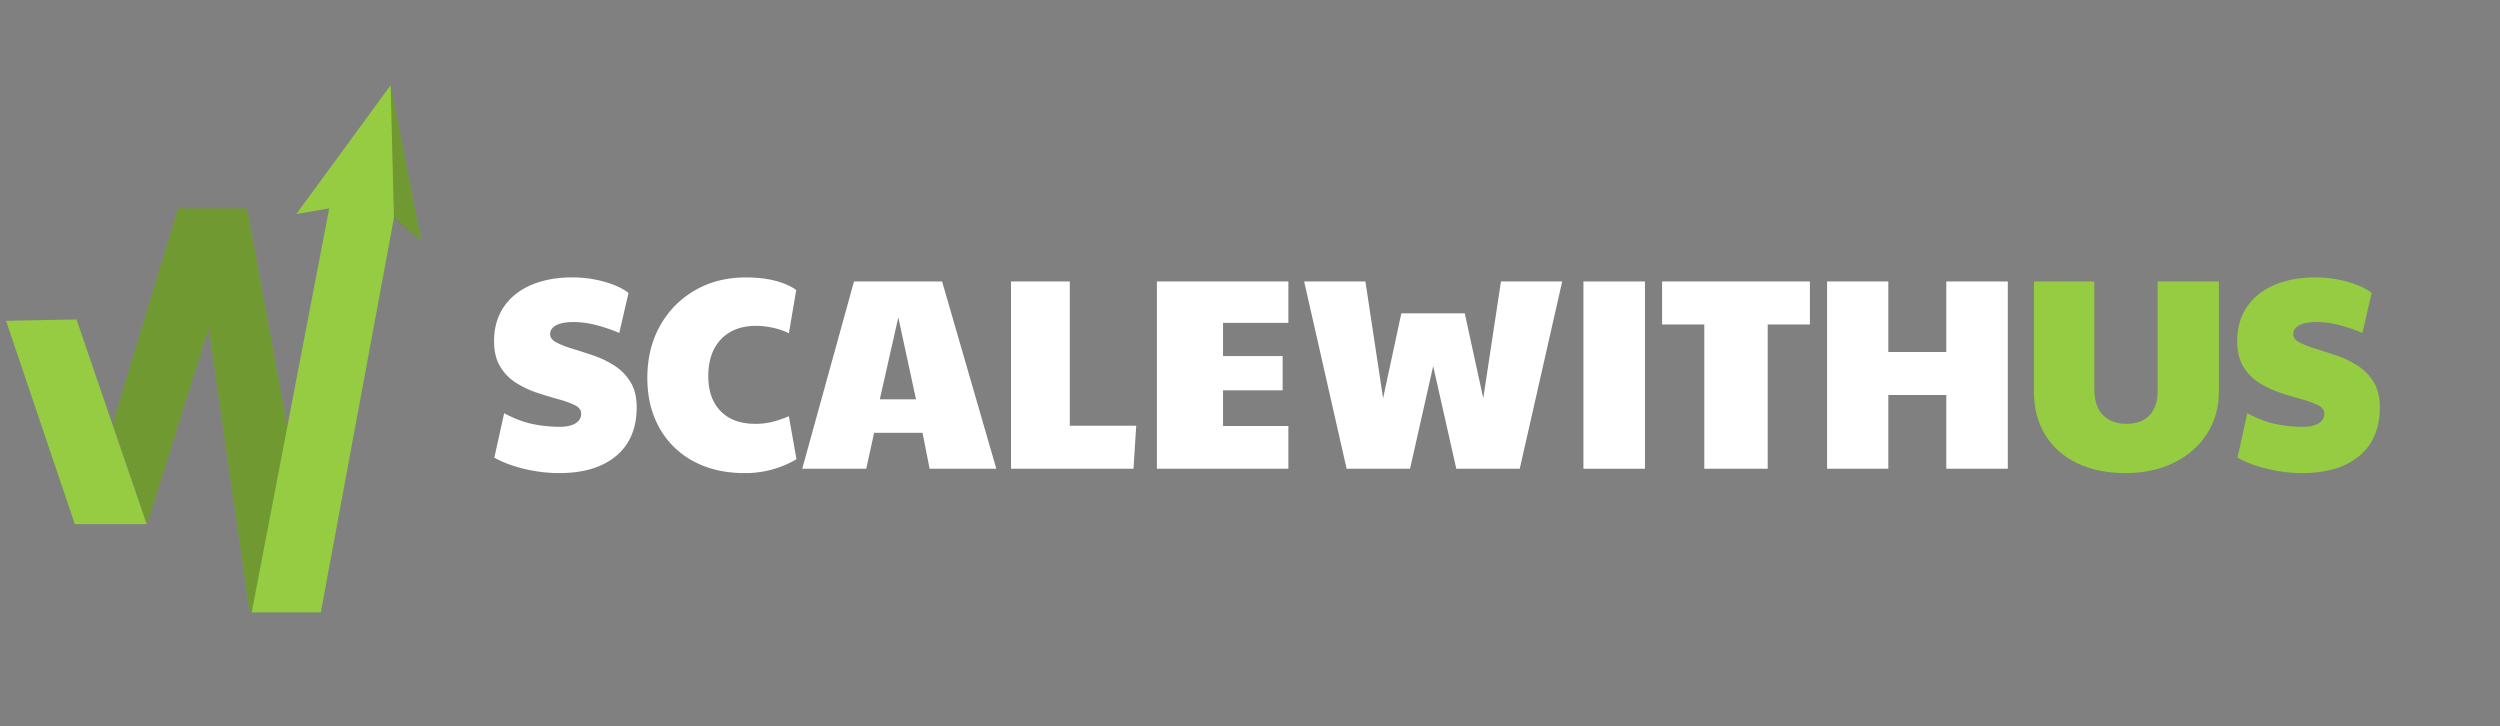 <svg id="Layer_1" data-name="Layer 1" xmlns="http://www.w3.org/2000/svg" viewBox="0 0 2582 750"><rect x="0" y="0" width="2582" height="750" fill="#808080" stroke="none"/><defs><style>.cls-1{fill:#fff;}.cls-2{fill:#95cc42;}.cls-3,.cls-4{opacity:0.25;}</style></defs><path class="cls-1" d="M577.5,488.62a154.44,154.44,0,0,1-36-4.36q-18.28-4.35-30.93-11.66l10.12-45.83q16.31,8.72,30.5,11.39a143,143,0,0,0,26.29,2.67q11.24,0,17-3.66t5.76-9.84q0-5.61-6.47-8.85a93.87,93.87,0,0,0-16.72-6.05q-10.27-2.81-21.79-6.6a102.6,102.6,0,0,1-21.79-10.12,50.43,50.43,0,0,1-16.72-16.87q-6.48-10.54-6.47-26.57,0-20.24,9.84-35t28.11-22.77q18.27-8,43-8a122,122,0,0,1,32.46,4.36q15.88,4.35,25.45,11.66l-9.56,41.33a172.16,172.16,0,0,0-25.73-8.58,94.84,94.84,0,0,0-21.5-2.67q-11.8,0-18,3.38t-6.19,9q0,5.35,6.47,8.72a98.79,98.79,0,0,0,16.59,6.46q10.11,3.11,21.64,7a100.7,100.7,0,0,1,21.65,10.41,52.88,52.88,0,0,1,16.58,16.86q6.47,10.41,6.47,26.15,0,32.61-21.23,50.32T577.5,488.62Z"/><path class="cls-1" d="M769.22,488.62q-30.36,0-53-12.23A86.89,86.89,0,0,1,681.09,442q-12.51-22.2-12.51-51.72,0-30.37,13.07-53.7a96.09,96.09,0,0,1,36-36.69q22.9-13.35,52.71-13.35,33.17,0,52,12.93l-7.59,44.7a73.23,73.23,0,0,0-17-5.76A82.78,82.78,0,0,0,781,336.53q-23.06,0-36.26,13.78t-13.22,38.23q0,23.06,12.79,36.12t35.57,13.08a74.83,74.83,0,0,0,16.44-1.69,121.29,121.29,0,0,0,18.42-6.19l7.87,44.42A103.74,103.74,0,0,1,769.22,488.62Z"/><path class="cls-1" d="M828.54,484.12,882,290.71H973L1029,484.12H960.11L952.8,447h-50l-8.16,37.11Zm80.12-71.69h37.39l-18.27-84.61Z"/><path class="cls-1" d="M1044.16,484.12V290.71h60.72v149h68.6l-2.81,44.42Z"/><path class="cls-1" d="M1194.84,484.12V290.71h135.79v42.73h-67.47v34.3h61.56v35.42h-61.56V440h67.47v44.13Z"/><path class="cls-1" d="M1390.79,484.12l-43.86-193.41h63.26l18.27,120.6,18.84-87.71h65.5l19.12,87.71,18.27-120.6h63.25l-43.85,193.41h-65.51l-23.89-106-23.9,106Z"/><path class="cls-1" d="M1635.37,484.12V290.71h63.53V484.12Z"/><path class="cls-1" d="M1760.19,484.12v-149h-43.58V290.71h152.65v44.42h-43.57v149Z"/><path class="cls-1" d="M1887,484.12V290.71h63.26v72.81h59.88V290.71h63.53V484.12h-63.53V407.94h-59.88v76.18Z"/><path class="cls-2" d="M2195.08,488.62q-28.11,0-49.47-10.12t-33.18-29.1q-11.8-19-11.8-45.4V290.71H2163V401.19q0,18.84,9.13,27.69t24,8.86q15.73,0,24-9t8.29-24.74V290.71h63.25V404q0,25-12.37,44.14t-34.15,29.8Q2223.47,488.62,2195.08,488.62Z"/><path class="cls-2" d="M2377.82,488.62a154.52,154.52,0,0,1-36-4.36q-18.27-4.35-30.92-11.66L2321,426.77q16.29,8.72,30.5,11.39a142.79,142.79,0,0,0,26.29,2.67q11.23,0,17-3.66t5.77-9.84q0-5.61-6.47-8.85a94,94,0,0,0-16.73-6.05q-10.26-2.81-21.78-6.6a102.6,102.6,0,0,1-21.79-10.12,50.46,50.46,0,0,1-16.73-16.87q-6.47-10.54-6.46-26.57,0-20.24,9.83-35t28.12-22.77q18.27-8,43-8a122,122,0,0,1,32.47,4.36q15.89,4.35,25.44,11.66l-9.56,41.33a172.07,172.07,0,0,0-25.72-8.58,94.92,94.92,0,0,0-21.51-2.67q-11.8,0-18,3.38t-6.18,9q0,5.35,6.46,8.72a98.79,98.79,0,0,0,16.59,6.46q10.13,3.11,21.65,7a100.4,100.4,0,0,1,21.64,10.41,52.81,52.81,0,0,1,16.59,16.86q6.47,10.41,6.47,26.15,0,32.61-21.23,50.32T2377.82,488.62Z"/><g id="LOGO"><polygon class="cls-2" points="183.86 215.37 255.26 215.37 331.51 630.94 257.68 630.94 215.57 338.59 151.8 541.69 116.45 437.71 183.86 215.37"/><polygon class="cls-3" points="183.86 215.37 255.26 215.37 331.51 630.94 257.68 630.94 215.57 338.59 151.8 541.69 116.45 437.71 183.86 215.37"/><polygon class="cls-2" points="259.94 632.5 340 215.2 306.03 221.09 403.43 88 434.97 248.47 406.89 224.91 331.33 632.5 259.94 632.5"/><polygon class="cls-2" points="6.23 331.31 79.01 329.92 151.45 541.35 77.28 541.35 6.23 331.31"/><g class="cls-4"><polygon points="403.43 88 406.89 225.25 434.97 248.47 403.43 88"/></g></g></svg>